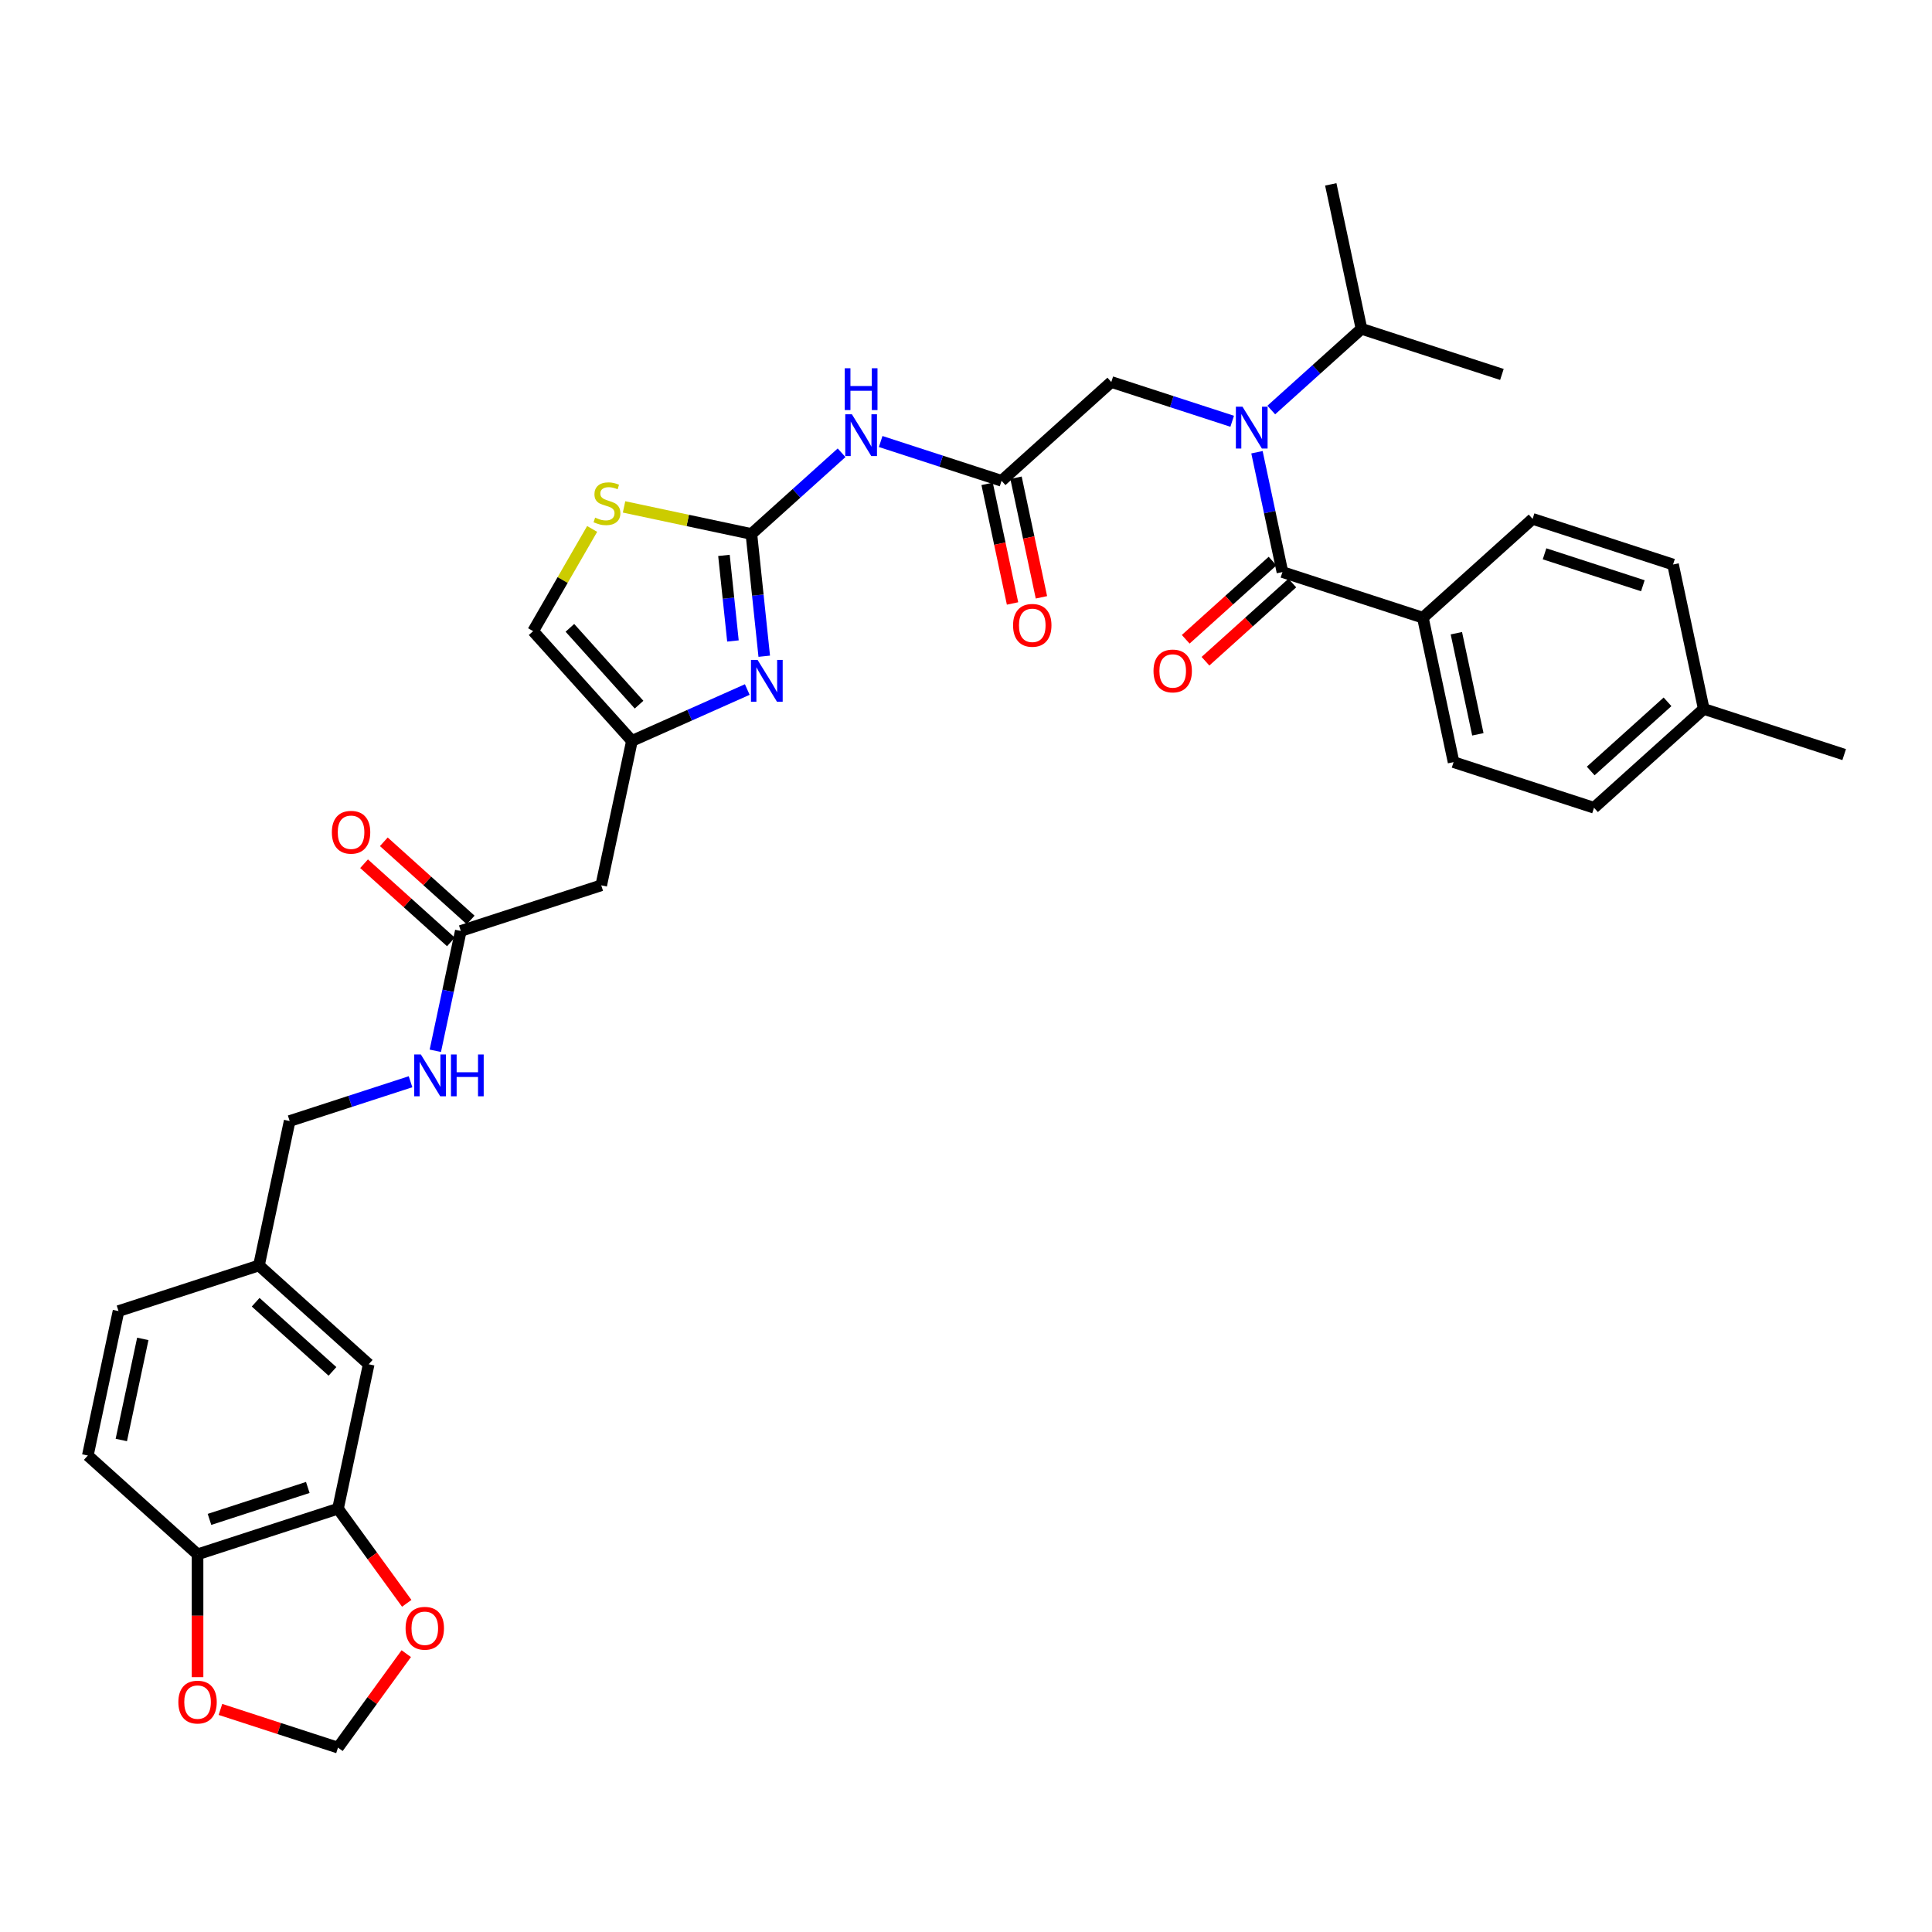 <?xml version='1.0' encoding='iso-8859-1'?>
<svg version='1.1' baseProfile='full'
              xmlns='http://www.w3.org/2000/svg'
                      xmlns:rdkit='http://www.rdkit.org/xml'
                      xmlns:xlink='http://www.w3.org/1999/xlink'
                  xml:space='preserve'
width='1000px' height='1000px' viewBox='0 0 1000 1000'>
<!-- END OF HEADER -->
<rect style='opacity:1.0;fill:#FFFFFF;stroke:none' width='1000' height='1000' x='0' y='0'> </rect>
<path class='bond-0' d='M 174.943,780.9 L 102.253,804.518' style='fill:none;fill-rule:evenodd;stroke:#000000;stroke-width:6px;stroke-linecap:butt;stroke-linejoin:miter;stroke-opacity:1' />
<path class='bond-0' d='M 159.316,769.905 L 108.433,786.438' style='fill:none;fill-rule:evenodd;stroke:#000000;stroke-width:6px;stroke-linecap:butt;stroke-linejoin:miter;stroke-opacity:1' />
<path class='bond-1' d='M 174.943,780.9 L 192.735,805.389' style='fill:none;fill-rule:evenodd;stroke:#000000;stroke-width:6px;stroke-linecap:butt;stroke-linejoin:miter;stroke-opacity:1' />
<path class='bond-1' d='M 192.735,805.389 L 210.527,829.878' style='fill:none;fill-rule:evenodd;stroke:#FF0000;stroke-width:6px;stroke-linecap:butt;stroke-linejoin:miter;stroke-opacity:1' />
<path class='bond-2' d='M 174.943,780.9 L 190.834,706.14' style='fill:none;fill-rule:evenodd;stroke:#000000;stroke-width:6px;stroke-linecap:butt;stroke-linejoin:miter;stroke-opacity:1' />
<path class='bond-3' d='M 238.506,481.859 L 231.914,512.873' style='fill:none;fill-rule:evenodd;stroke:#000000;stroke-width:6px;stroke-linecap:butt;stroke-linejoin:miter;stroke-opacity:1' />
<path class='bond-3' d='M 231.914,512.873 L 225.322,543.886' style='fill:none;fill-rule:evenodd;stroke:#0000FF;stroke-width:6px;stroke-linecap:butt;stroke-linejoin:miter;stroke-opacity:1' />
<path class='bond-4' d='M 243.62,476.18 L 221.144,455.942' style='fill:none;fill-rule:evenodd;stroke:#000000;stroke-width:6px;stroke-linecap:butt;stroke-linejoin:miter;stroke-opacity:1' />
<path class='bond-4' d='M 221.144,455.942 L 198.668,435.704' style='fill:none;fill-rule:evenodd;stroke:#FF0000;stroke-width:6px;stroke-linecap:butt;stroke-linejoin:miter;stroke-opacity:1' />
<path class='bond-4' d='M 233.392,487.539 L 210.916,467.302' style='fill:none;fill-rule:evenodd;stroke:#000000;stroke-width:6px;stroke-linecap:butt;stroke-linejoin:miter;stroke-opacity:1' />
<path class='bond-4' d='M 210.916,467.302 L 188.44,447.064' style='fill:none;fill-rule:evenodd;stroke:#FF0000;stroke-width:6px;stroke-linecap:butt;stroke-linejoin:miter;stroke-opacity:1' />
<path class='bond-5' d='M 238.506,481.859 L 311.196,458.241' style='fill:none;fill-rule:evenodd;stroke:#000000;stroke-width:6px;stroke-linecap:butt;stroke-linejoin:miter;stroke-opacity:1' />
<path class='bond-6' d='M 212.496,559.908 L 181.211,570.073' style='fill:none;fill-rule:evenodd;stroke:#0000FF;stroke-width:6px;stroke-linecap:butt;stroke-linejoin:miter;stroke-opacity:1' />
<path class='bond-6' d='M 181.211,570.073 L 149.926,580.238' style='fill:none;fill-rule:evenodd;stroke:#000000;stroke-width:6px;stroke-linecap:butt;stroke-linejoin:miter;stroke-opacity:1' />
<path class='bond-7' d='M 102.253,804.518 L 102.253,836.306' style='fill:none;fill-rule:evenodd;stroke:#000000;stroke-width:6px;stroke-linecap:butt;stroke-linejoin:miter;stroke-opacity:1' />
<path class='bond-7' d='M 102.253,836.306 L 102.253,868.093' style='fill:none;fill-rule:evenodd;stroke:#FF0000;stroke-width:6px;stroke-linecap:butt;stroke-linejoin:miter;stroke-opacity:1' />
<path class='bond-8' d='M 102.253,804.518 L 45.455,753.376' style='fill:none;fill-rule:evenodd;stroke:#000000;stroke-width:6px;stroke-linecap:butt;stroke-linejoin:miter;stroke-opacity:1' />
<path class='bond-9' d='M 658.016,212.224 L 681.356,191.208' style='fill:none;fill-rule:evenodd;stroke:#0000FF;stroke-width:6px;stroke-linecap:butt;stroke-linejoin:miter;stroke-opacity:1' />
<path class='bond-9' d='M 681.356,191.208 L 704.695,170.193' style='fill:none;fill-rule:evenodd;stroke:#000000;stroke-width:6px;stroke-linecap:butt;stroke-linejoin:miter;stroke-opacity:1' />
<path class='bond-10' d='M 637.777,218.047 L 606.492,207.882' style='fill:none;fill-rule:evenodd;stroke:#0000FF;stroke-width:6px;stroke-linecap:butt;stroke-linejoin:miter;stroke-opacity:1' />
<path class='bond-10' d='M 606.492,207.882 L 575.207,197.717' style='fill:none;fill-rule:evenodd;stroke:#000000;stroke-width:6px;stroke-linecap:butt;stroke-linejoin:miter;stroke-opacity:1' />
<path class='bond-11' d='M 650.603,234.068 L 657.195,265.082' style='fill:none;fill-rule:evenodd;stroke:#0000FF;stroke-width:6px;stroke-linecap:butt;stroke-linejoin:miter;stroke-opacity:1' />
<path class='bond-11' d='M 657.195,265.082 L 663.787,296.095' style='fill:none;fill-rule:evenodd;stroke:#000000;stroke-width:6px;stroke-linecap:butt;stroke-linejoin:miter;stroke-opacity:1' />
<path class='bond-12' d='M 736.477,319.714 L 752.368,394.474' style='fill:none;fill-rule:evenodd;stroke:#000000;stroke-width:6px;stroke-linecap:butt;stroke-linejoin:miter;stroke-opacity:1' />
<path class='bond-12' d='M 753.812,327.749 L 764.936,380.082' style='fill:none;fill-rule:evenodd;stroke:#000000;stroke-width:6px;stroke-linecap:butt;stroke-linejoin:miter;stroke-opacity:1' />
<path class='bond-13' d='M 736.477,319.714 L 793.276,268.572' style='fill:none;fill-rule:evenodd;stroke:#000000;stroke-width:6px;stroke-linecap:butt;stroke-linejoin:miter;stroke-opacity:1' />
<path class='bond-14' d='M 736.477,319.714 L 663.787,296.095' style='fill:none;fill-rule:evenodd;stroke:#000000;stroke-width:6px;stroke-linecap:butt;stroke-linejoin:miter;stroke-opacity:1' />
<path class='bond-15' d='M 510.932,250.448 L 517.511,281.4' style='fill:none;fill-rule:evenodd;stroke:#000000;stroke-width:6px;stroke-linecap:butt;stroke-linejoin:miter;stroke-opacity:1' />
<path class='bond-15' d='M 517.511,281.4 L 524.09,312.352' style='fill:none;fill-rule:evenodd;stroke:#FF0000;stroke-width:6px;stroke-linecap:butt;stroke-linejoin:miter;stroke-opacity:1' />
<path class='bond-15' d='M 525.884,247.27 L 532.463,278.222' style='fill:none;fill-rule:evenodd;stroke:#000000;stroke-width:6px;stroke-linecap:butt;stroke-linejoin:miter;stroke-opacity:1' />
<path class='bond-15' d='M 532.463,278.222 L 539.042,309.174' style='fill:none;fill-rule:evenodd;stroke:#FF0000;stroke-width:6px;stroke-linecap:butt;stroke-linejoin:miter;stroke-opacity:1' />
<path class='bond-16' d='M 518.408,248.859 L 575.207,197.717' style='fill:none;fill-rule:evenodd;stroke:#000000;stroke-width:6px;stroke-linecap:butt;stroke-linejoin:miter;stroke-opacity:1' />
<path class='bond-17' d='M 518.408,248.859 L 487.123,238.694' style='fill:none;fill-rule:evenodd;stroke:#000000;stroke-width:6px;stroke-linecap:butt;stroke-linejoin:miter;stroke-opacity:1' />
<path class='bond-17' d='M 487.123,238.694 L 455.838,228.528' style='fill:none;fill-rule:evenodd;stroke:#0000FF;stroke-width:6px;stroke-linecap:butt;stroke-linejoin:miter;stroke-opacity:1' />
<path class='bond-18' d='M 658.673,290.415 L 636.197,310.653' style='fill:none;fill-rule:evenodd;stroke:#000000;stroke-width:6px;stroke-linecap:butt;stroke-linejoin:miter;stroke-opacity:1' />
<path class='bond-18' d='M 636.197,310.653 L 613.721,330.89' style='fill:none;fill-rule:evenodd;stroke:#FF0000;stroke-width:6px;stroke-linecap:butt;stroke-linejoin:miter;stroke-opacity:1' />
<path class='bond-18' d='M 668.901,301.775 L 646.425,322.013' style='fill:none;fill-rule:evenodd;stroke:#000000;stroke-width:6px;stroke-linecap:butt;stroke-linejoin:miter;stroke-opacity:1' />
<path class='bond-18' d='M 646.425,322.013 L 623.949,342.25' style='fill:none;fill-rule:evenodd;stroke:#FF0000;stroke-width:6px;stroke-linecap:butt;stroke-linejoin:miter;stroke-opacity:1' />
<path class='bond-19' d='M 752.368,394.474 L 825.057,418.092' style='fill:none;fill-rule:evenodd;stroke:#000000;stroke-width:6px;stroke-linecap:butt;stroke-linejoin:miter;stroke-opacity:1' />
<path class='bond-20' d='M 793.276,268.572 L 865.965,292.19' style='fill:none;fill-rule:evenodd;stroke:#000000;stroke-width:6px;stroke-linecap:butt;stroke-linejoin:miter;stroke-opacity:1' />
<path class='bond-20' d='M 799.455,286.652 L 850.338,303.185' style='fill:none;fill-rule:evenodd;stroke:#000000;stroke-width:6px;stroke-linecap:butt;stroke-linejoin:miter;stroke-opacity:1' />
<path class='bond-21' d='M 704.695,170.193 L 777.385,193.812' style='fill:none;fill-rule:evenodd;stroke:#000000;stroke-width:6px;stroke-linecap:butt;stroke-linejoin:miter;stroke-opacity:1' />
<path class='bond-22' d='M 704.695,170.193 L 688.804,95.433' style='fill:none;fill-rule:evenodd;stroke:#000000;stroke-width:6px;stroke-linecap:butt;stroke-linejoin:miter;stroke-opacity:1' />
<path class='bond-23' d='M 435.599,234.352 L 412.259,255.367' style='fill:none;fill-rule:evenodd;stroke:#0000FF;stroke-width:6px;stroke-linecap:butt;stroke-linejoin:miter;stroke-opacity:1' />
<path class='bond-23' d='M 412.259,255.367 L 388.92,276.382' style='fill:none;fill-rule:evenodd;stroke:#000000;stroke-width:6px;stroke-linecap:butt;stroke-linejoin:miter;stroke-opacity:1' />
<path class='bond-24' d='M 395.571,339.661 L 392.245,308.022' style='fill:none;fill-rule:evenodd;stroke:#0000FF;stroke-width:6px;stroke-linecap:butt;stroke-linejoin:miter;stroke-opacity:1' />
<path class='bond-24' d='M 392.245,308.022 L 388.92,276.382' style='fill:none;fill-rule:evenodd;stroke:#000000;stroke-width:6px;stroke-linecap:butt;stroke-linejoin:miter;stroke-opacity:1' />
<path class='bond-24' d='M 379.371,331.767 L 377.043,309.619' style='fill:none;fill-rule:evenodd;stroke:#0000FF;stroke-width:6px;stroke-linecap:butt;stroke-linejoin:miter;stroke-opacity:1' />
<path class='bond-24' d='M 377.043,309.619 L 374.715,287.472' style='fill:none;fill-rule:evenodd;stroke:#000000;stroke-width:6px;stroke-linecap:butt;stroke-linejoin:miter;stroke-opacity:1' />
<path class='bond-25' d='M 386.789,356.899 L 356.938,370.19' style='fill:none;fill-rule:evenodd;stroke:#0000FF;stroke-width:6px;stroke-linecap:butt;stroke-linejoin:miter;stroke-opacity:1' />
<path class='bond-25' d='M 356.938,370.19 L 327.086,383.481' style='fill:none;fill-rule:evenodd;stroke:#000000;stroke-width:6px;stroke-linecap:butt;stroke-linejoin:miter;stroke-opacity:1' />
<path class='bond-26' d='M 388.92,276.382 L 355.965,269.378' style='fill:none;fill-rule:evenodd;stroke:#000000;stroke-width:6px;stroke-linecap:butt;stroke-linejoin:miter;stroke-opacity:1' />
<path class='bond-26' d='M 355.965,269.378 L 323.01,262.373' style='fill:none;fill-rule:evenodd;stroke:#CCCC00;stroke-width:6px;stroke-linecap:butt;stroke-linejoin:miter;stroke-opacity:1' />
<path class='bond-27' d='M 327.086,383.481 L 311.196,458.241' style='fill:none;fill-rule:evenodd;stroke:#000000;stroke-width:6px;stroke-linecap:butt;stroke-linejoin:miter;stroke-opacity:1' />
<path class='bond-28' d='M 327.086,383.481 L 275.944,326.682' style='fill:none;fill-rule:evenodd;stroke:#000000;stroke-width:6px;stroke-linecap:butt;stroke-linejoin:miter;stroke-opacity:1' />
<path class='bond-28' d='M 330.775,364.733 L 294.975,324.974' style='fill:none;fill-rule:evenodd;stroke:#000000;stroke-width:6px;stroke-linecap:butt;stroke-linejoin:miter;stroke-opacity:1' />
<path class='bond-29' d='M 306.49,273.775 L 291.217,300.229' style='fill:none;fill-rule:evenodd;stroke:#CCCC00;stroke-width:6px;stroke-linecap:butt;stroke-linejoin:miter;stroke-opacity:1' />
<path class='bond-29' d='M 291.217,300.229 L 275.944,326.682' style='fill:none;fill-rule:evenodd;stroke:#000000;stroke-width:6px;stroke-linecap:butt;stroke-linejoin:miter;stroke-opacity:1' />
<path class='bond-30' d='M 865.965,292.19 L 881.856,366.95' style='fill:none;fill-rule:evenodd;stroke:#000000;stroke-width:6px;stroke-linecap:butt;stroke-linejoin:miter;stroke-opacity:1' />
<path class='bond-31' d='M 825.057,418.092 L 881.856,366.95' style='fill:none;fill-rule:evenodd;stroke:#000000;stroke-width:6px;stroke-linecap:butt;stroke-linejoin:miter;stroke-opacity:1' />
<path class='bond-31' d='M 823.349,399.061 L 863.108,363.262' style='fill:none;fill-rule:evenodd;stroke:#000000;stroke-width:6px;stroke-linecap:butt;stroke-linejoin:miter;stroke-opacity:1' />
<path class='bond-32' d='M 881.856,366.95 L 954.545,390.568' style='fill:none;fill-rule:evenodd;stroke:#000000;stroke-width:6px;stroke-linecap:butt;stroke-linejoin:miter;stroke-opacity:1' />
<path class='bond-33' d='M 210.283,855.925 L 192.613,880.246' style='fill:none;fill-rule:evenodd;stroke:#FF0000;stroke-width:6px;stroke-linecap:butt;stroke-linejoin:miter;stroke-opacity:1' />
<path class='bond-33' d='M 192.613,880.246 L 174.943,904.567' style='fill:none;fill-rule:evenodd;stroke:#000000;stroke-width:6px;stroke-linecap:butt;stroke-linejoin:miter;stroke-opacity:1' />
<path class='bond-34' d='M 114.1,884.798 L 144.521,894.682' style='fill:none;fill-rule:evenodd;stroke:#FF0000;stroke-width:6px;stroke-linecap:butt;stroke-linejoin:miter;stroke-opacity:1' />
<path class='bond-34' d='M 144.521,894.682 L 174.943,904.567' style='fill:none;fill-rule:evenodd;stroke:#000000;stroke-width:6px;stroke-linecap:butt;stroke-linejoin:miter;stroke-opacity:1' />
<path class='bond-35' d='M 190.834,706.14 L 134.035,654.998' style='fill:none;fill-rule:evenodd;stroke:#000000;stroke-width:6px;stroke-linecap:butt;stroke-linejoin:miter;stroke-opacity:1' />
<path class='bond-35' d='M 172.085,709.828 L 132.326,674.029' style='fill:none;fill-rule:evenodd;stroke:#000000;stroke-width:6px;stroke-linecap:butt;stroke-linejoin:miter;stroke-opacity:1' />
<path class='bond-36' d='M 45.455,753.376 L 61.345,678.616' style='fill:none;fill-rule:evenodd;stroke:#000000;stroke-width:6px;stroke-linecap:butt;stroke-linejoin:miter;stroke-opacity:1' />
<path class='bond-36' d='M 62.79,745.341 L 73.914,693.008' style='fill:none;fill-rule:evenodd;stroke:#000000;stroke-width:6px;stroke-linecap:butt;stroke-linejoin:miter;stroke-opacity:1' />
<path class='bond-37' d='M 134.035,654.998 L 61.345,678.616' style='fill:none;fill-rule:evenodd;stroke:#000000;stroke-width:6px;stroke-linecap:butt;stroke-linejoin:miter;stroke-opacity:1' />
<path class='bond-38' d='M 134.035,654.998 L 149.926,580.238' style='fill:none;fill-rule:evenodd;stroke:#000000;stroke-width:6px;stroke-linecap:butt;stroke-linejoin:miter;stroke-opacity:1' />
<path  class='atom-2' d='M 217.831 545.797
L 224.923 557.262
Q 225.627 558.393, 226.758 560.441
Q 227.889 562.489, 227.95 562.612
L 227.95 545.797
L 230.824 545.797
L 230.824 567.442
L 227.858 567.442
L 220.246 554.908
Q 219.359 553.44, 218.412 551.759
Q 217.494 550.077, 217.219 549.557
L 217.219 567.442
L 214.407 567.442
L 214.407 545.797
L 217.831 545.797
' fill='#0000FF'/>
<path  class='atom-2' d='M 233.422 545.797
L 236.357 545.797
L 236.357 554.999
L 247.424 554.999
L 247.424 545.797
L 250.359 545.797
L 250.359 567.442
L 247.424 567.442
L 247.424 557.445
L 236.357 557.445
L 236.357 567.442
L 233.422 567.442
L 233.422 545.797
' fill='#0000FF'/>
<path  class='atom-3' d='M 171.771 430.779
Q 171.771 425.581, 174.339 422.677
Q 176.907 419.773, 181.707 419.773
Q 186.507 419.773, 189.075 422.677
Q 191.643 425.581, 191.643 430.779
Q 191.643 436.037, 189.044 439.033
Q 186.446 441.999, 181.707 441.999
Q 176.938 441.999, 174.339 439.033
Q 171.771 436.068, 171.771 430.779
M 181.707 439.553
Q 185.009 439.553, 186.782 437.352
Q 188.586 435.12, 188.586 430.779
Q 188.586 426.529, 186.782 424.389
Q 185.009 422.218, 181.707 422.218
Q 178.405 422.218, 176.602 424.359
Q 174.828 426.499, 174.828 430.779
Q 174.828 435.151, 176.602 437.352
Q 178.405 439.553, 181.707 439.553
' fill='#FF0000'/>
<path  class='atom-5' d='M 643.112 210.513
L 650.205 221.977
Q 650.908 223.108, 652.039 225.157
Q 653.17 227.205, 653.231 227.327
L 653.231 210.513
L 656.105 210.513
L 656.105 232.158
L 653.14 232.158
L 645.527 219.623
Q 644.641 218.156, 643.693 216.474
Q 642.776 214.793, 642.5 214.273
L 642.5 232.158
L 639.688 232.158
L 639.688 210.513
L 643.112 210.513
' fill='#0000FF'/>
<path  class='atom-8' d='M 524.363 323.68
Q 524.363 318.483, 526.931 315.578
Q 529.499 312.674, 534.299 312.674
Q 539.099 312.674, 541.667 315.578
Q 544.235 318.483, 544.235 323.68
Q 544.235 328.938, 541.636 331.935
Q 539.038 334.9, 534.299 334.9
Q 529.53 334.9, 526.931 331.935
Q 524.363 328.969, 524.363 323.68
M 534.299 332.454
Q 537.601 332.454, 539.374 330.253
Q 541.178 328.021, 541.178 323.68
Q 541.178 319.431, 539.374 317.29
Q 537.601 315.12, 534.299 315.12
Q 530.997 315.12, 529.193 317.26
Q 527.42 319.4, 527.42 323.68
Q 527.42 328.052, 529.193 330.253
Q 530.997 332.454, 534.299 332.454
' fill='#FF0000'/>
<path  class='atom-11' d='M 597.052 347.298
Q 597.052 342.101, 599.621 339.197
Q 602.189 336.292, 606.988 336.292
Q 611.788 336.292, 614.356 339.197
Q 616.924 342.101, 616.924 347.298
Q 616.924 352.557, 614.326 355.553
Q 611.727 358.518, 606.988 358.518
Q 602.219 358.518, 599.621 355.553
Q 597.052 352.587, 597.052 347.298
M 606.988 356.073
Q 610.29 356.073, 612.063 353.871
Q 613.867 351.64, 613.867 347.298
Q 613.867 343.049, 612.063 340.909
Q 610.29 338.738, 606.988 338.738
Q 603.687 338.738, 601.883 340.878
Q 600.11 343.018, 600.11 347.298
Q 600.11 351.67, 601.883 353.871
Q 603.687 356.073, 606.988 356.073
' fill='#FF0000'/>
<path  class='atom-16' d='M 440.934 214.418
L 448.027 225.882
Q 448.73 227.014, 449.861 229.062
Q 450.992 231.11, 451.053 231.233
L 451.053 214.418
L 453.927 214.418
L 453.927 236.063
L 450.962 236.063
L 443.349 223.528
Q 442.463 222.061, 441.515 220.38
Q 440.598 218.698, 440.323 218.178
L 440.323 236.063
L 437.51 236.063
L 437.51 214.418
L 440.934 214.418
' fill='#0000FF'/>
<path  class='atom-16' d='M 437.25 190.608
L 440.185 190.608
L 440.185 199.811
L 451.252 199.811
L 451.252 190.608
L 454.187 190.608
L 454.187 212.253
L 451.252 212.253
L 451.252 202.256
L 440.185 202.256
L 440.185 212.253
L 437.25 212.253
L 437.25 190.608
' fill='#0000FF'/>
<path  class='atom-17' d='M 392.124 341.571
L 399.217 353.036
Q 399.92 354.167, 401.051 356.216
Q 402.183 358.264, 402.244 358.386
L 402.244 341.571
L 405.117 341.571
L 405.117 363.217
L 402.152 363.217
L 394.54 350.682
Q 393.653 349.214, 392.705 347.533
Q 391.788 345.852, 391.513 345.332
L 391.513 363.217
L 388.7 363.217
L 388.7 341.571
L 392.124 341.571
' fill='#0000FF'/>
<path  class='atom-20' d='M 308.045 267.921
Q 308.29 268.012, 309.299 268.44
Q 310.307 268.868, 311.408 269.144
Q 312.539 269.388, 313.64 269.388
Q 315.688 269.388, 316.88 268.41
Q 318.073 267.401, 318.073 265.658
Q 318.073 264.466, 317.461 263.732
Q 316.88 262.999, 315.963 262.601
Q 315.046 262.204, 313.518 261.745
Q 311.592 261.164, 310.43 260.614
Q 309.299 260.064, 308.473 258.902
Q 307.678 257.74, 307.678 255.783
Q 307.678 253.063, 309.513 251.381
Q 311.377 249.7, 315.046 249.7
Q 317.553 249.7, 320.396 250.892
L 319.693 253.246
Q 317.094 252.176, 315.138 252.176
Q 313.028 252.176, 311.867 253.063
Q 310.705 253.919, 310.735 255.417
Q 310.735 256.578, 311.316 257.282
Q 311.928 257.985, 312.784 258.382
Q 313.67 258.78, 315.138 259.238
Q 317.094 259.85, 318.256 260.461
Q 319.418 261.072, 320.243 262.326
Q 321.099 263.549, 321.099 265.658
Q 321.099 268.654, 319.082 270.275
Q 317.094 271.864, 313.762 271.864
Q 311.836 271.864, 310.369 271.436
Q 308.932 271.039, 307.22 270.336
L 308.045 267.921
' fill='#CCCC00'/>
<path  class='atom-28' d='M 209.932 842.795
Q 209.932 837.597, 212.5 834.693
Q 215.068 831.789, 219.868 831.789
Q 224.667 831.789, 227.235 834.693
Q 229.803 837.597, 229.803 842.795
Q 229.803 848.053, 227.205 851.049
Q 224.606 854.015, 219.868 854.015
Q 215.098 854.015, 212.5 851.049
Q 209.932 848.084, 209.932 842.795
M 219.868 851.569
Q 223.169 851.569, 224.943 849.368
Q 226.746 847.136, 226.746 842.795
Q 226.746 838.545, 224.943 836.405
Q 223.169 834.234, 219.868 834.234
Q 216.566 834.234, 214.762 836.374
Q 212.989 838.514, 212.989 842.795
Q 212.989 847.166, 214.762 849.368
Q 216.566 851.569, 219.868 851.569
' fill='#FF0000'/>
<path  class='atom-29' d='M 92.317 881.01
Q 92.317 875.812, 94.885 872.908
Q 97.454 870.004, 102.253 870.004
Q 107.053 870.004, 109.621 872.908
Q 112.189 875.812, 112.189 881.01
Q 112.189 886.268, 109.591 889.264
Q 106.992 892.23, 102.253 892.23
Q 97.484 892.23, 94.885 889.264
Q 92.317 886.299, 92.317 881.01
M 102.253 889.784
Q 105.555 889.784, 107.328 887.583
Q 109.132 885.351, 109.132 881.01
Q 109.132 876.76, 107.328 874.62
Q 105.555 872.45, 102.253 872.45
Q 98.952 872.45, 97.148 874.59
Q 95.375 876.73, 95.375 881.01
Q 95.375 885.382, 97.148 887.583
Q 98.952 889.784, 102.253 889.784
' fill='#FF0000'/>
</svg>
